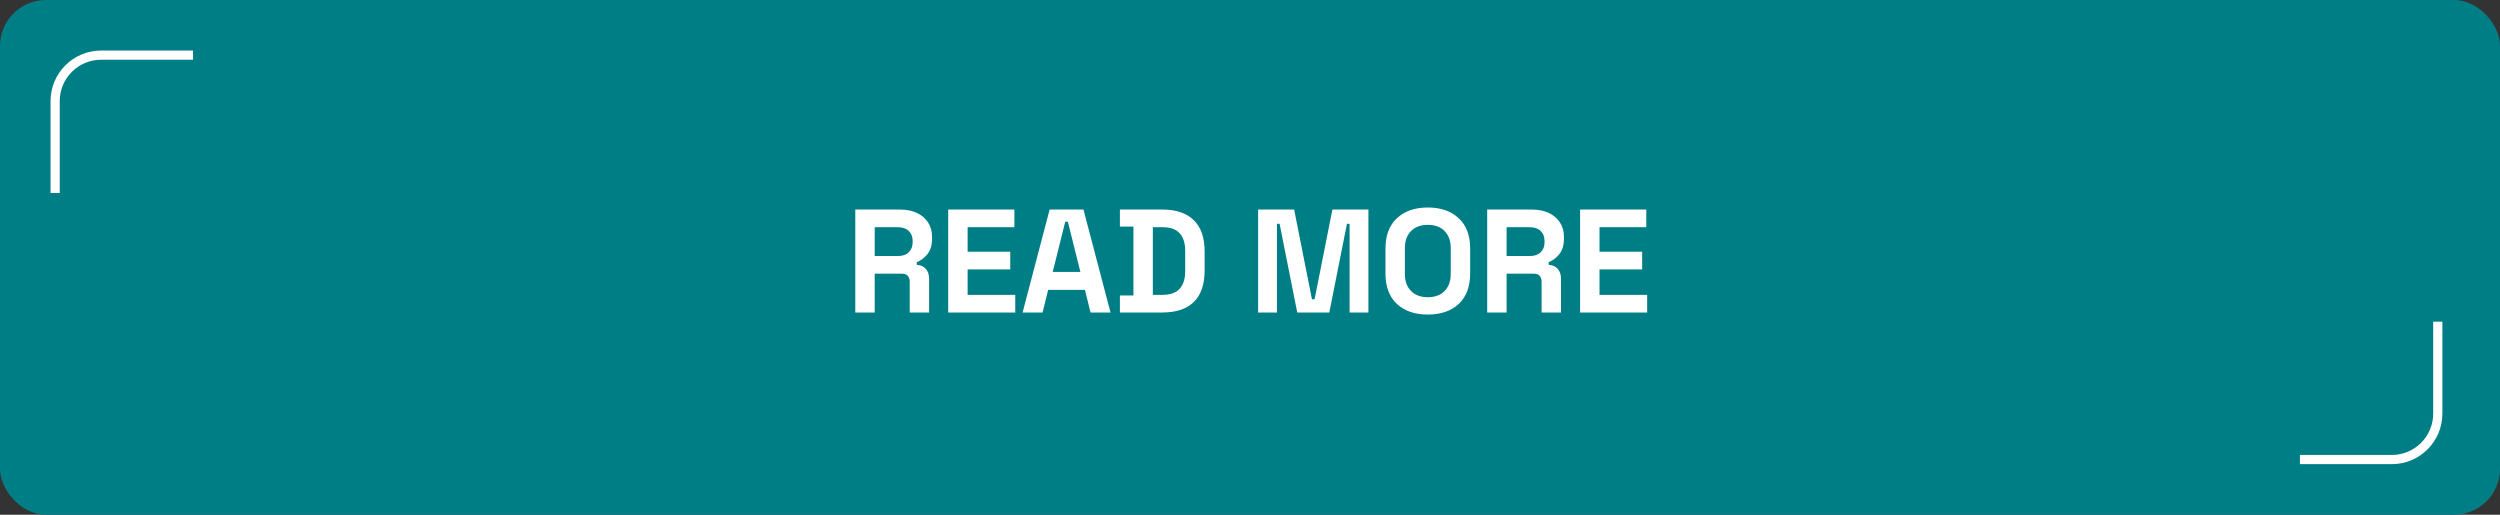 <?xml version="1.0" encoding="UTF-8"?> <svg xmlns="http://www.w3.org/2000/svg" width="272" height="56" viewBox="0 0 272 56" fill="none"><rect x="0" y="0" width="272" height="56" fill="#333333" stroke="none"/><rect width="272" height="56" rx="5" fill="#007E86"></rect><path d="M93.056 34V22.8H97.92C98.624 22.8 99.237 22.923 99.76 23.168C100.283 23.413 100.688 23.76 100.976 24.208C101.264 24.656 101.408 25.184 101.408 25.792V25.984C101.408 26.656 101.248 27.2 100.928 27.616C100.608 28.032 100.213 28.336 99.744 28.528V28.816C100.171 28.837 100.501 28.987 100.736 29.264C100.971 29.531 101.088 29.888 101.088 30.336V34H98.976V30.64C98.976 30.384 98.907 30.176 98.768 30.016C98.64 29.856 98.421 29.776 98.112 29.776H95.168V34H93.056ZM95.168 27.856H97.696C98.197 27.856 98.587 27.723 98.864 27.456C99.152 27.179 99.296 26.816 99.296 26.368V26.208C99.296 25.76 99.157 25.403 98.88 25.136C98.603 24.859 98.208 24.72 97.696 24.72H95.168V27.856ZM103.165 34V22.8H110.365V24.72H105.277V27.392H109.917V29.312H105.277V32.08H110.461V34H103.165ZM111.257 34L114.201 22.8H117.881L120.825 34H118.649L118.041 31.536H114.041L113.433 34H111.257ZM114.537 29.584H117.545L116.185 24.128H115.897L114.537 29.584ZM121.845 34V32.144H123.317V24.656H121.845V22.8H126.453C127.957 22.8 129.099 23.184 129.877 23.952C130.667 24.709 131.061 25.84 131.061 27.344V29.456C131.061 30.96 130.667 32.096 129.877 32.864C129.099 33.621 127.957 34 126.453 34H121.845ZM125.429 32.08H126.485C127.339 32.08 127.963 31.856 128.357 31.408C128.752 30.96 128.949 30.331 128.949 29.52V27.28C128.949 26.459 128.752 25.829 128.357 25.392C127.963 24.944 127.339 24.72 126.485 24.72H125.429V32.08ZM136.884 34V22.8H140.804L142.74 32.56H143.028L144.964 22.8H148.884V34H146.836V24.352H146.548L144.628 34H141.14L139.22 24.352H138.932V34H136.884ZM155.346 34.224C153.938 34.224 152.818 33.84 151.986 33.072C151.154 32.293 150.738 31.184 150.738 29.744V27.056C150.738 25.616 151.154 24.512 151.986 23.744C152.818 22.965 153.938 22.576 155.346 22.576C156.754 22.576 157.874 22.965 158.706 23.744C159.538 24.512 159.954 25.616 159.954 27.056V29.744C159.954 31.184 159.538 32.293 158.706 33.072C157.874 33.84 156.754 34.224 155.346 34.224ZM155.346 32.336C156.135 32.336 156.748 32.107 157.186 31.648C157.623 31.189 157.842 30.576 157.842 29.808V26.992C157.842 26.224 157.623 25.611 157.186 25.152C156.748 24.693 156.135 24.464 155.346 24.464C154.567 24.464 153.954 24.693 153.506 25.152C153.068 25.611 152.85 26.224 152.85 26.992V29.808C152.85 30.576 153.068 31.189 153.506 31.648C153.954 32.107 154.567 32.336 155.346 32.336ZM161.806 34V22.8H166.67C167.374 22.8 167.987 22.923 168.51 23.168C169.033 23.413 169.438 23.76 169.726 24.208C170.014 24.656 170.158 25.184 170.158 25.792V25.984C170.158 26.656 169.998 27.2 169.678 27.616C169.358 28.032 168.963 28.336 168.494 28.528V28.816C168.921 28.837 169.251 28.987 169.486 29.264C169.721 29.531 169.838 29.888 169.838 30.336V34H167.726V30.64C167.726 30.384 167.657 30.176 167.518 30.016C167.39 29.856 167.171 29.776 166.862 29.776H163.918V34H161.806ZM163.918 27.856H166.446C166.947 27.856 167.337 27.723 167.614 27.456C167.902 27.179 168.046 26.816 168.046 26.368V26.208C168.046 25.76 167.907 25.403 167.63 25.136C167.353 24.859 166.958 24.72 166.446 24.72H163.918V27.856ZM171.915 34V22.8H179.115V24.72H174.027V27.392H178.667V29.312H174.027V32.08H179.211V34H171.915Z" fill="white"></path><path d="M6 21V11C6 8.239 8.239 6 11 6H21" stroke="white"></path><path d="M265.231 35L265.231 45C265.231 47.761 262.993 50 260.231 50L250.231 50" stroke="white"></path></svg> 